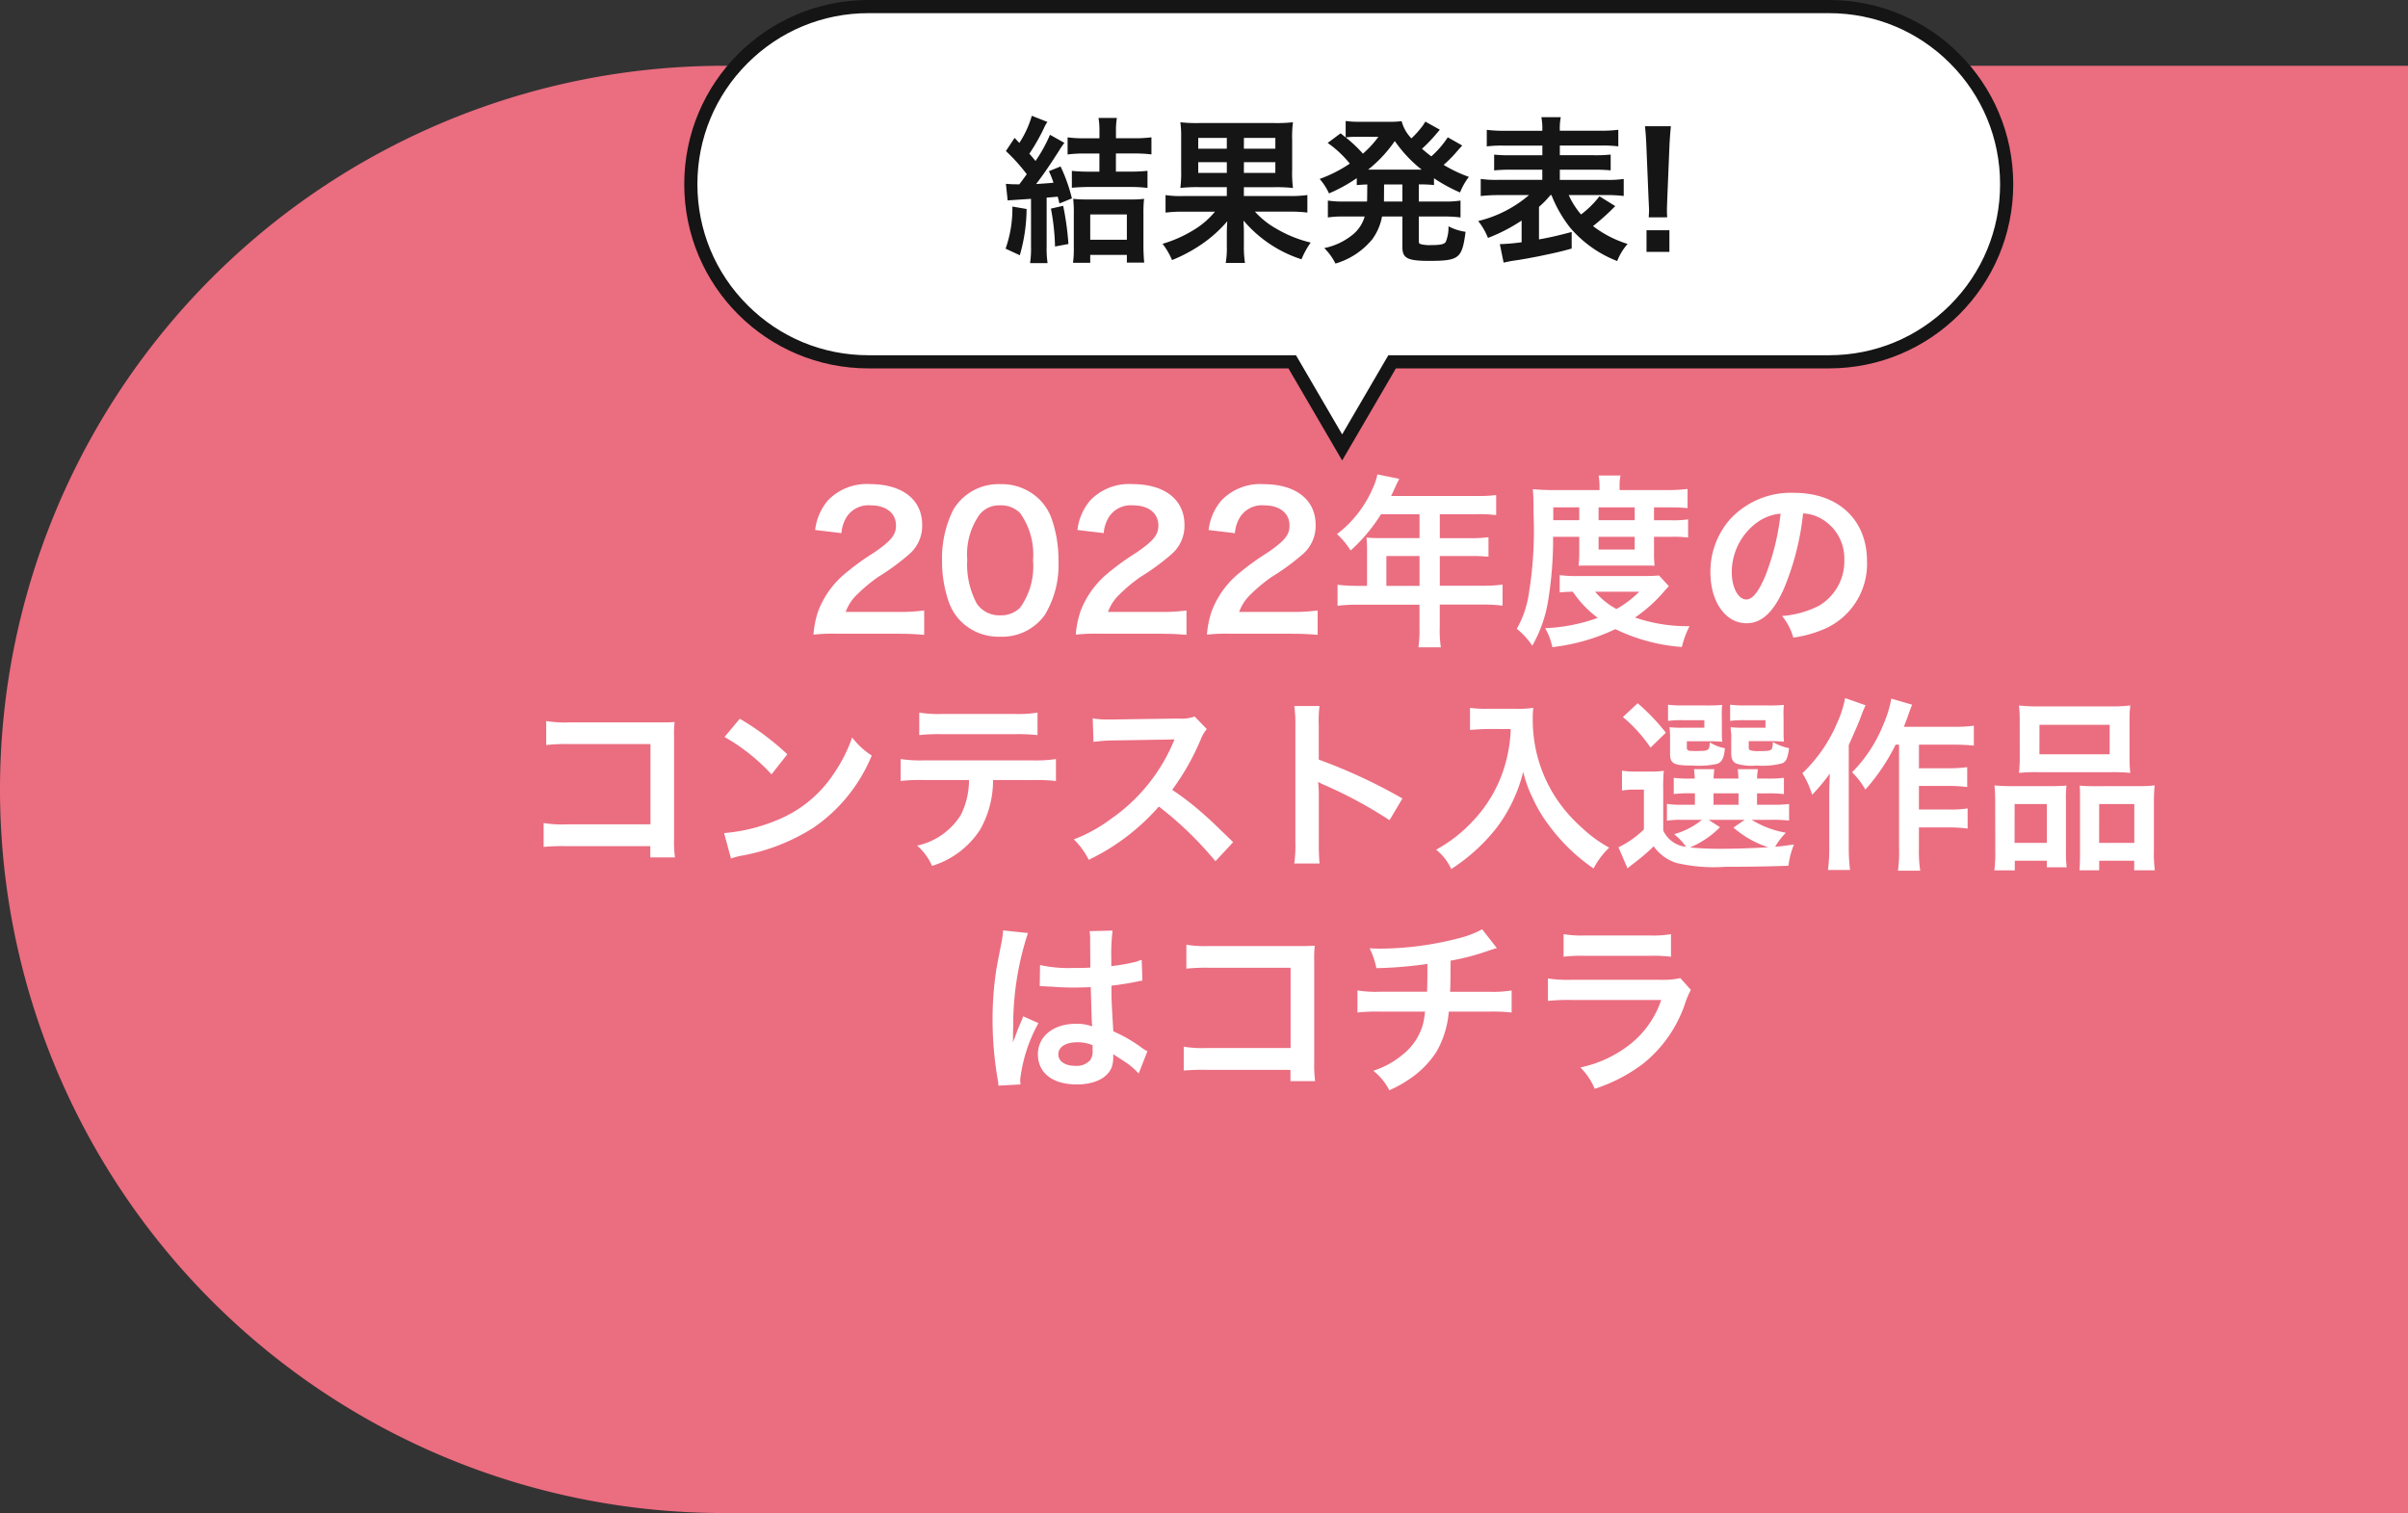 <svg xmlns="http://www.w3.org/2000/svg" width="183" height="115" viewBox="0 0 183 115">
  <rect x="0" y="0" width="183" height="115" fill="#333333" stroke="none"/>
  <g id="btn" transform="translate(-1183 -634)">
    <path id="パス_5663" data-name="パス 5663" d="M55,0H183V110H55A55,55,0,0,1,55,0Z" transform="translate(1183 639)" fill="#eb6d80"/>
    <path id="パス_5662" data-name="パス 5662" d="M-33.88.168c.9,0,1.456.028,2.114.084V-1.6a14.71,14.71,0,0,1-2.044.112h-3.92a3.375,3.375,0,0,1,.8-1.26,12.248,12.248,0,0,1,1.666-1.4,17.527,17.527,0,0,0,2.352-1.722,2.842,2.842,0,0,0,.994-2.24c0-1.918-1.512-3.094-3.962-3.094a4.071,4.071,0,0,0-3.206,1.246,4.2,4.2,0,0,0-.966,2.24l2,.238a2.661,2.661,0,0,1,.434-1.288A1.978,1.978,0,0,1-35.84-9.59c1.19,0,1.932.588,1.932,1.54,0,.714-.392,1.176-1.68,2.058A19.28,19.28,0,0,0-37.9-4.3a6.91,6.91,0,0,0-1.918,2.744A7.153,7.153,0,0,0-40.18.238a12.9,12.9,0,0,1,1.806-.07ZM-26,.392A3.974,3.974,0,0,0-22.6-1.26,7.353,7.353,0,0,0-21.56-5.4a9.415,9.415,0,0,0-.546-3.248,3.922,3.922,0,0,0-.924-1.414A4.067,4.067,0,0,0-25.984-11.2a3.981,3.981,0,0,0-3.57,1.946,8.243,8.243,0,0,0-.854,3.878,9.37,9.37,0,0,0,.546,3.22,3.922,3.922,0,0,0,.924,1.414A4.033,4.033,0,0,0-26,.392Zm.014-1.624a2.051,2.051,0,0,1-1.792-.91,6.3,6.3,0,0,1-.714-3.332,5.224,5.224,0,0,1,.924-3.4A1.883,1.883,0,0,1-26-9.59,2.023,2.023,0,0,1-24.472-9a5.429,5.429,0,0,1,.98,3.584,5.4,5.4,0,0,1-.98,3.6A2.035,2.035,0,0,1-25.984-1.232Zm12.04,1.4c.9,0,1.456.028,2.114.084V-1.6a14.71,14.71,0,0,1-2.044.112h-3.92a3.375,3.375,0,0,1,.8-1.26,12.248,12.248,0,0,1,1.666-1.4,17.527,17.527,0,0,0,2.352-1.722,2.842,2.842,0,0,0,.994-2.24c0-1.918-1.512-3.094-3.962-3.094a4.071,4.071,0,0,0-3.206,1.246,4.2,4.2,0,0,0-.966,2.24l2,.238a2.661,2.661,0,0,1,.434-1.288A1.978,1.978,0,0,1-15.9-9.59c1.19,0,1.932.588,1.932,1.54,0,.714-.392,1.176-1.68,2.058A19.28,19.28,0,0,0-17.962-4.3,6.909,6.909,0,0,0-19.88-1.554,7.153,7.153,0,0,0-20.244.238a12.9,12.9,0,0,1,1.806-.07Zm9.968,0c.9,0,1.456.028,2.114.084V-1.6a14.71,14.71,0,0,1-2.044.112h-3.92a3.375,3.375,0,0,1,.8-1.26,12.248,12.248,0,0,1,1.666-1.4A17.527,17.527,0,0,0-3.01-5.866a2.842,2.842,0,0,0,.994-2.24c0-1.918-1.512-3.094-3.962-3.094A4.071,4.071,0,0,0-9.184-9.954a4.2,4.2,0,0,0-.966,2.24l2,.238a2.661,2.661,0,0,1,.434-1.288A1.978,1.978,0,0,1-5.936-9.59C-4.746-9.59-4-9-4-8.05c0,.714-.392,1.176-1.68,2.058A19.28,19.28,0,0,0-7.994-4.3,6.91,6.91,0,0,0-9.912-1.554,7.153,7.153,0,0,0-10.276.238,12.9,12.9,0,0,1-8.47.168ZM1.89-3.472H1.176A11.733,11.733,0,0,1-.35-3.556v1.6a12.04,12.04,0,0,1,1.526-.084h4.7V-.322A10.2,10.2,0,0,1,5.8,1.2H7.5a8.43,8.43,0,0,1-.084-1.5v-1.75h3.248a11.885,11.885,0,0,1,1.526.084v-1.6a11.436,11.436,0,0,1-1.526.084H7.42V-5.74h2.3a13.175,13.175,0,0,1,1.4.056V-7.168a10.277,10.277,0,0,1-1.442.07H7.42v-1.82h2.856a10.3,10.3,0,0,1,1.428.07v-1.526a9.941,9.941,0,0,1-1.428.07H3.724c.252-.546.392-.84.406-.882.1-.21.126-.252.21-.42l-1.666-.336a4.044,4.044,0,0,1-.336,1.022A8.69,8.69,0,0,1-.392-7.406,6.128,6.128,0,0,1,.644-6.16a12.909,12.909,0,0,0,2.31-2.758H5.88V-7.1H2.828c-.378,0-.686-.014-.98-.042a7.687,7.687,0,0,1,.042.812Zm1.47,0V-5.74H5.88v2.268ZM18.018-7.2V-5.88A8.256,8.256,0,0,1,17.962-5c.252-.014.434-.014.98-.014h3.892c.56,0,.588,0,.91.014A7.743,7.743,0,0,1,23.7-5.88V-7.2h1.344a8.863,8.863,0,0,1,1.246.056V-8.526a7.564,7.564,0,0,1-1.246.07H23.7v-.98H24.78a14.459,14.459,0,0,1,1.47.056v-1.456a12.65,12.65,0,0,1-1.694.084H21.084v-.294a3.365,3.365,0,0,1,.07-.812H19.488a4.7,4.7,0,0,1,.07.8v.308H16.072c-.6,0-1.092-.028-1.582-.07.042.5.056.868.056,1.9A29.865,29.865,0,0,1,14.14-2.6,7.582,7.582,0,0,1,13.272-.21a5.785,5.785,0,0,1,1.176,1.288,10.079,10.079,0,0,0,1.19-3.332A29.039,29.039,0,0,0,16.03-7.2Zm-1.974-1.26v-.98h1.974v.98Zm3.444,0v-.98h2.744v.98Zm0,1.26h2.744v.966H19.488Zm4.592,2.94c-.336.028-.588.042-1.162.042H18.032a9.731,9.731,0,0,1-1.5-.07v1.316c.294-.028.5-.042.994-.056a8.118,8.118,0,0,0,1.9,1.988,13.23,13.23,0,0,1-4,.784,4.761,4.761,0,0,1,.546,1.442A15.08,15.08,0,0,0,20.762-.182a13.909,13.909,0,0,0,5.054,1.358A6.847,6.847,0,0,1,26.4-.406a12.3,12.3,0,0,1-4.144-.658,11.462,11.462,0,0,0,2.31-2.1c.126-.14.14-.154.266-.28Zm-1.5,1.232a7.886,7.886,0,0,1-1.736,1.316,5.494,5.494,0,0,1-1.624-1.316Zm12.446-5.95a3.06,3.06,0,0,1,1.414.42,3.468,3.468,0,0,1,1.722,3.108,3.92,3.92,0,0,1-1.946,3.5,7.44,7.44,0,0,1-2.786.77A4.466,4.466,0,0,1,34.286.462a9.153,9.153,0,0,0,2.2-.588,5.393,5.393,0,0,0,3.4-5.222c0-3.15-2.184-5.194-5.544-5.194a6.285,6.285,0,0,0-4.816,1.96,6.014,6.014,0,0,0-1.54,4.074c0,2.254,1.148,3.878,2.744,3.878,1.148,0,2.044-.826,2.842-2.632A20.254,20.254,0,0,0,35.028-8.974ZM33.32-8.96a18.451,18.451,0,0,1-1.162,4.732c-.5,1.2-.98,1.792-1.442,1.792-.616,0-1.106-.91-1.106-2.058a4.687,4.687,0,0,1,1.9-3.78A3.564,3.564,0,0,1,33.32-8.96Zm-85.9,25.274v.854h1.876a9.235,9.235,0,0,1-.07-1.442V8.04a8.493,8.493,0,0,1,.042-1.162c-.49.028-.49.028-1.218.028h-6.734a9.411,9.411,0,0,1-1.806-.1v1.82a13.7,13.7,0,0,1,1.792-.07h6.132v6.1h-6.37a9,9,0,0,1-1.75-.1V16.37a15.649,15.649,0,0,1,1.722-.056Zm5.642-8.3a14.7,14.7,0,0,1,3.57,2.842l1.2-1.526a19.828,19.828,0,0,0-3.612-2.7Zm.49,9.24a4.956,4.956,0,0,1,.924-.238,15.122,15.122,0,0,0,5.334-2.1,12.287,12.287,0,0,0,4.438-5.488A6.037,6.037,0,0,1-37.24,8.054a11.69,11.69,0,0,1-1.428,2.8,9.354,9.354,0,0,1-4.158,3.43A13.34,13.34,0,0,1-46.97,15.32Zm22.918-5.964a13.853,13.853,0,0,1,1.778.07V9.692a9.944,9.944,0,0,1-1.806.1h-8.19a9.854,9.854,0,0,1-1.806-.1v1.666a13.853,13.853,0,0,1,1.778-.07h3.416a5.945,5.945,0,0,1-.616,2.646A5.205,5.205,0,0,1-32.3,16.272a4.442,4.442,0,0,1,1.134,1.54,6.655,6.655,0,0,0,3.654-2.758,7.6,7.6,0,0,0,.98-3.766Zm-8.61-3.416a13.189,13.189,0,0,1,1.778-.07h5.432a13.189,13.189,0,0,1,1.778.07V6.164a9.5,9.5,0,0,1-1.806.1h-5.376a9.5,9.5,0,0,1-1.806-.1Zm23.856,8.134c-1.694-1.638-1.694-1.638-2.044-1.946a21.7,21.7,0,0,0-2.59-2.03,18.541,18.541,0,0,0,2.184-3.864,2.693,2.693,0,0,1,.448-.756l-.924-.952a3.033,3.033,0,0,1-1.246.154l-4.928.07h-.336A6.127,6.127,0,0,1-18.956,6.6L-18.9,8.39a11.033,11.033,0,0,1,1.526-.112c4.41-.07,4.41-.07,4.634-.084l-.154.364a13.494,13.494,0,0,1-4.7,5.7,11.558,11.558,0,0,1-2.8,1.54,5.616,5.616,0,0,1,1.134,1.554A16.637,16.637,0,0,0-13.93,13.3a26.913,26.913,0,0,1,4.3,4.158Zm6.566,1.624a15.391,15.391,0,0,1-.056-1.554v-3.7a7.238,7.238,0,0,0-.056-.952,4.523,4.523,0,0,0,.476.238A33.123,33.123,0,0,1,3.6,14.34l.98-1.652A41.131,41.131,0,0,0-1.778,9.734V7.13a9.385,9.385,0,0,1,.056-1.47H-3.64a9,9,0,0,1,.084,1.428v8.974A9.431,9.431,0,0,1-3.64,17.63ZM12.81,7.41a11.063,11.063,0,0,1-.462,2.828,10.364,10.364,0,0,1-2.394,4.144,11.059,11.059,0,0,1-2.814,2.2,3.927,3.927,0,0,1,1.148,1.47,13.986,13.986,0,0,0,3.472-3.164,11.744,11.744,0,0,0,2-4.228,9.049,9.049,0,0,0,.714,1.988,10.662,10.662,0,0,0,1.232,2.072,14.107,14.107,0,0,0,3.4,3.29,5.941,5.941,0,0,1,1.19-1.582,10.019,10.019,0,0,1-2.072-1.512,11.326,11.326,0,0,1-2.24-2.688,10.84,10.84,0,0,1-1.5-5.544,6.606,6.606,0,0,1,.042-.882,7.629,7.629,0,0,1-1.274.07H11.032A8.524,8.524,0,0,1,9.716,5.8V7.48c.546-.042.966-.07,1.344-.07ZM24.4,12.1a13.754,13.754,0,0,1,.042-1.512,7.526,7.526,0,0,1-1.05.056H22.386a6.357,6.357,0,0,1-1.12-.07v1.512a5.2,5.2,0,0,1,.938-.07h.728V15.04A7.356,7.356,0,0,1,21,16.4l.686,1.6c.238-.2.35-.28.63-.5a14.244,14.244,0,0,0,1.358-1.176A3.369,3.369,0,0,0,25.4,17.588a12.34,12.34,0,0,0,3.7.294c1.792,0,3.584-.028,4.816-.084a6.165,6.165,0,0,1,.42-1.61c-1.05.14-1.05.14-1.428.168a5.114,5.114,0,0,1,.812-1.064,7.341,7.341,0,0,1-2.6-.98h1.5a10.279,10.279,0,0,1,1.344.056v-1.26a9.872,9.872,0,0,1-1.344.056H31.528V12.3h.728a9.922,9.922,0,0,1,1.316.056V11.12a9.414,9.414,0,0,1-1.3.056h-.742a4.73,4.73,0,0,1,.07-.714h-1.54c.028.238.042.378.056.714h-1.89c.014-.308.028-.49.056-.714H26.74c.028.238.042.378.056.714H26.5a9.155,9.155,0,0,1-1.3-.056v1.232a9.545,9.545,0,0,1,1.3-.056h.308v.868H25.76a5.326,5.326,0,0,1-1.078-.07v1.288a5.585,5.585,0,0,1,1.078-.07h1.582A5.737,5.737,0,0,1,25.228,15.4a4.677,4.677,0,0,1,.91.966A2.161,2.161,0,0,1,24.4,15.124Zm3.444,2.212H30.59l-.854.588a7.6,7.6,0,0,0,2.646,1.5c-1.274.07-2.506.112-3.528.112a23.94,23.94,0,0,1-2.422-.1,6.962,6.962,0,0,0,2.282-1.54Zm.378-2.016h1.9v.868h-1.9Zm.63-5.95a5.019,5.019,0,0,1,.028-.77,11.208,11.208,0,0,1-1.232.042H25.914a8.965,8.965,0,0,1-1.148-.056V6.794A7.944,7.944,0,0,1,25.9,6.738h1.624v.574H25.858a8.136,8.136,0,0,1-.98-.042,6.714,6.714,0,0,1,.042.826v1.19c0,.756.266.9,1.722.9a6.515,6.515,0,0,0,1.848-.126c.378-.14.518-.42.6-1.19a3.078,3.078,0,0,1-1.148-.448c-.042.644-.056.658-1.148.658-.56,0-.6-.028-.6-.322v-.42h1.792c.336,0,.546.014.9.042a5.541,5.541,0,0,1-.028-.756Zm4.69,0a5.228,5.228,0,0,1,.028-.77,11.208,11.208,0,0,1-1.232.042H30.632a9.106,9.106,0,0,1-1.148-.056V6.794a7.944,7.944,0,0,1,1.134-.056h1.554v.574h-1.68a8.027,8.027,0,0,1-.966-.042,2.168,2.168,0,0,0,.014.294,2.586,2.586,0,0,1,.028.6V9.244c0,.434.112.672.406.8a3.994,3.994,0,0,0,1.54.14,5.779,5.779,0,0,0,1.932-.168c.308-.14.406-.378.518-1.148A4.166,4.166,0,0,1,32.732,8.4c-.028.672-.056.686-1.064.686a2.08,2.08,0,0,1-.644-.056c-.112-.042-.126-.084-.126-.28v-.42h1.778c.336,0,.546.014.9.042a5.65,5.65,0,0,1-.028-.756ZM21.336,6.5a11.24,11.24,0,0,1,2.1,2.324L24.6,7.69a15.612,15.612,0,0,0-2.142-2.24ZM42.322,8.6v7.9a9.838,9.838,0,0,1-.084,1.68h1.694a9.472,9.472,0,0,1-.1-1.68v-1.61h2.3a10.909,10.909,0,0,1,1.4.084V13.444a8.06,8.06,0,0,1-1.4.084h-2.3V11.736H46.1a10.753,10.753,0,0,1,1.4.084V10.308a9.665,9.665,0,0,1-1.386.084H43.834V8.6h2.66a14.634,14.634,0,0,1,1.512.07V7.158a10.379,10.379,0,0,1-1.512.084H42.686c.126-.308.14-.35.35-.938.1-.28.14-.406.28-.742L41.734,5.1a9.033,9.033,0,0,1-.63,2.03,10.928,10.928,0,0,1-2.352,3.57,5.677,5.677,0,0,1,1.008,1.316,15.225,15.225,0,0,0,2.3-3.416Zm-4.1-3.542a7.882,7.882,0,0,1-.588,1.848,11.432,11.432,0,0,1-2.66,3.864,6.627,6.627,0,0,1,.742,1.638,14.6,14.6,0,0,0,1.344-1.61c-.042,1.176-.042,1.246-.042,1.6v3.99a12.382,12.382,0,0,1-.1,1.736H38.6a12.927,12.927,0,0,1-.1-1.736V8.628c.728-1.638.728-1.638.952-2.24.126-.336.168-.434.322-.784Zm13.272,4.4a11.628,11.628,0,0,1-.056,1.288,12.837,12.837,0,0,1,1.456-.056h5.544a12.837,12.837,0,0,1,1.456.056,11.106,11.106,0,0,1-.056-1.3V6.85a9.984,9.984,0,0,1,.056-1.232,11.018,11.018,0,0,1-1.6.07H53.018a11.526,11.526,0,0,1-1.582-.07,10.684,10.684,0,0,1,.056,1.246Zm1.5-2.366h5.334v2.24H52.99Zm-3.36,9.548a10.526,10.526,0,0,1-.07,1.512h1.554V17.42H53.55v.5h1.512a9.629,9.629,0,0,1-.056-1.26V12.926a8.2,8.2,0,0,1,.042-1.218c-.336.028-.644.042-1.05.042H50.932a12.666,12.666,0,0,1-1.358-.056,13.071,13.071,0,0,1,.056,1.344Zm1.47-3.528h2.45v2.954H51.1Zm5.978-1.358c-.42,0-.714-.014-1.036-.042.028.294.028.518.028,1.148V16.9c0,.574-.014.854-.042,1.246h1.5V17.42h2.66v.728h1.568a9.844,9.844,0,0,1-.07-1.5V13.038a12.062,12.062,0,0,1,.056-1.344,9.8,9.8,0,0,1-1.246.056Zm.448,1.358H60.2v2.954H57.526Zm-80.514,13.85a.246.246,0,0,1,.084-.014.643.643,0,0,1,.14.014,2.085,2.085,0,0,1,.238.014c.07,0,.224.014.42.014.658.056,1.218.07,1.736.07.364,0,.7-.014,1.26-.028.056,1.946.07,2.632.112,2.982a3.328,3.328,0,0,0-1.246-.2c-1.694,0-2.884.952-2.884,2.31,0,1.428,1.12,2.3,2.954,2.3,1.358,0,2.338-.49,2.66-1.316a2.45,2.45,0,0,0,.112-.784v-.2c.084.056.406.266.882.574a5.245,5.245,0,0,1,1.05.9L-14.8,31.9a2.664,2.664,0,0,1-.392-.238,11.162,11.162,0,0,0-2.2-1.274c-.14-2.352-.14-2.38-.14-3.164v-.308c.742-.084,1.47-.21,1.946-.308a2.419,2.419,0,0,1,.406-.07l-.056-1.582-.112.028c-.224.084-.224.084-.308.112a14.075,14.075,0,0,1-1.89.336v-.644a13.7,13.7,0,0,1,.1-2.058l-1.75.042a3.916,3.916,0,0,1,.042.672c0,.574.014,1.274.014,2.1-.49.028-.8.028-1.288.028a10.089,10.089,0,0,1-2.534-.224Zm4.018,4.48v.378a1.175,1.175,0,0,1-.182.756,1.376,1.376,0,0,1-1.134.434c-.784,0-1.288-.35-1.288-.868,0-.574.56-.924,1.456-.924A2.931,2.931,0,0,1-18.97,31.438Zm-5.474,2.982a2.743,2.743,0,0,1-.028-.378,11.681,11.681,0,0,1,1.386-4.284l-1.162-.518a2.668,2.668,0,0,1-.168.434c-.14.336-.14.336-.266.63-.07.224-.14.378-.168.476-.1.252-.1.252-.168.406h-.014a2.383,2.383,0,0,0,.014-.294v-.224c0-.224,0-.224.014-.728a22.5,22.5,0,0,1,1.12-7.028l-1.89-.2v.056a7.515,7.515,0,0,1-.154,1.036c-.308,1.582-.308,1.582-.378,2a25.024,25.024,0,0,0-.266,3.71,26.549,26.549,0,0,0,.378,4.452,5.109,5.109,0,0,1,.07.546Zm20.51-1.106v.854h1.876a9.235,9.235,0,0,1-.07-1.442V25.04a8.493,8.493,0,0,1,.042-1.162c-.49.028-.49.028-1.218.028h-6.734a9.41,9.41,0,0,1-1.806-.1v1.82a13.7,13.7,0,0,1,1.792-.07H-3.92v6.1h-6.37a9,9,0,0,1-1.75-.1V33.37a15.65,15.65,0,0,1,1.722-.056ZM10.64,22.632a7.363,7.363,0,0,1-1.694.658,24.167,24.167,0,0,1-5.992.812c-.21,0-.434,0-.868-.028A5.875,5.875,0,0,1,2.6,25.586a31.328,31.328,0,0,0,3.878-.322c0,.98,0,1.526-.028,2.114H2.87a8.679,8.679,0,0,1-1.708-.1v1.68a12.792,12.792,0,0,1,1.68-.07H6.3a8.054,8.054,0,0,1-.154.938,4.468,4.468,0,0,1-1.61,2.38,6.456,6.456,0,0,1-2.17,1.176,4.535,4.535,0,0,1,1.218,1.484,8.729,8.729,0,0,0,1.3-.7,7.24,7.24,0,0,0,2.282-2.226,7.339,7.339,0,0,0,.938-3.052H11.2a12.792,12.792,0,0,1,1.68.07V27.28a8.679,8.679,0,0,1-1.708.1H8.2c.028-.476.028-.476.042-2.366a17.315,17.315,0,0,0,2.338-.574c1.008-.336,1.008-.336,1.176-.378Zm6.188,2.086a10.766,10.766,0,0,1,1.61-.07H23.38a10.766,10.766,0,0,1,1.61.07V23a7.966,7.966,0,0,1-1.638.1H18.466a7.966,7.966,0,0,1-1.638-.1ZM25.7,26.342a6.124,6.124,0,0,1-1.582.126H17.458a9.937,9.937,0,0,1-1.82-.1v1.708a14.242,14.242,0,0,1,1.792-.07h6.818a7.284,7.284,0,0,1-2.254,3.276A9.092,9.092,0,0,1,18.1,33.132a4.878,4.878,0,0,1,1.092,1.624,12.458,12.458,0,0,0,3.668-1.9A9.9,9.9,0,0,0,26.11,28.12a6.312,6.312,0,0,1,.392-.882Z" transform="translate(1285 682)" fill="#fff"/>
    <g id="パス_5665" data-name="パス 5665" transform="translate(-1945 744)" fill="#fff">
      <path d="M 3230 -75.992 L 3226.349 -82.252 L 3226.204 -82.5 L 3225.917 -82.5 L 3194 -82.5 C 3190.394 -82.5 3187.004 -83.904 3184.454 -86.454 C 3181.904 -89.004 3180.5 -92.394 3180.5 -96 C 3180.5 -99.606 3181.904 -102.996 3184.454 -105.546 C 3187.004 -108.096 3190.394 -109.5 3194 -109.5 L 3267 -109.5 C 3270.606 -109.5 3273.996 -108.096 3276.546 -105.546 C 3279.095 -102.996 3280.5 -99.606 3280.5 -96 C 3280.5 -92.394 3279.095 -89.004 3276.546 -86.454 C 3273.996 -83.904 3270.606 -82.5 3267 -82.5 L 3234.083 -82.5 L 3233.796 -82.5 L 3233.652 -82.252 L 3230 -75.992 Z" stroke="none"/>
      <path d="M 3230 -76.984 L 3233.509 -83 L 3267 -83 C 3270.472 -83 3273.737 -84.352 3276.192 -86.808 C 3278.647 -89.263 3280 -92.528 3280 -96 C 3280 -99.473 3278.647 -102.737 3276.192 -105.192 C 3273.737 -107.648 3270.472 -109 3267 -109 L 3194 -109 C 3190.528 -109 3187.263 -107.648 3184.808 -105.192 C 3182.352 -102.737 3181 -99.473 3181 -96 C 3181 -92.528 3182.352 -89.263 3184.808 -86.808 C 3187.263 -84.352 3190.528 -83 3194 -83 L 3226.491 -83 L 3230 -76.984 M 3230 -75 L 3225.917 -82 L 3194 -82 C 3186.268 -82 3180 -88.268 3180 -96 C 3180 -103.732 3186.268 -110 3194 -110 L 3267 -110 C 3274.732 -110 3281 -103.732 3281 -96 C 3281 -88.268 3274.732 -82 3267 -82 L 3234.083 -82 L 3230 -75 Z" stroke="none" fill="#151515"/>
    </g>
    <path id="パス_5664" data-name="パス 5664" d="M-25.422-3.768l1.776-.12V-.276A7.483,7.483,0,0,1-23.718,1h1.332a7.248,7.248,0,0,1-.072-1.26v-3.72c.468-.036.468-.036.84-.072.048.168.072.264.132.516l.948-.384A12.449,12.449,0,0,0-21.4-6.348l-.888.36a6.342,6.342,0,0,1,.348.876c-.5.048-.732.06-1.32.1.528-.684,1-1.368,1.728-2.508.192-.312.264-.408.42-.624l-1.092-.612a11.3,11.3,0,0,1-1.1,1.992c-.216-.264-.264-.324-.468-.552A15.306,15.306,0,0,0-22.65-9.288a2.318,2.318,0,0,1,.252-.444l-1.188-.468a7.572,7.572,0,0,1-.948,2.064l-.36-.384-.66,1A14.031,14.031,0,0,1-23.97-5.76c-.216.3-.264.372-.564.768h-.228c-.312,0-.468-.012-.792-.036Zm6.972-3.564v1.38h-.792a12.72,12.72,0,0,1-1.3-.06v1.284c.372-.036.84-.06,1.272-.06h3.192a10.052,10.052,0,0,1,1.284.072v-1.3a12.543,12.543,0,0,1-1.3.06h-1.1v-1.38h1.368a10.459,10.459,0,0,1,1.332.072v-1.3a9.7,9.7,0,0,1-1.332.072H-17.19V-9.1a5.3,5.3,0,0,1,.072-.936h-1.4a5.305,5.305,0,0,1,.072.912v.636h-1.1a9.507,9.507,0,0,1-1.32-.072v1.3a9.435,9.435,0,0,1,1.308-.072ZM-25.062-3.3a9.209,9.209,0,0,1-.516,3.2l1.08.5a12.935,12.935,0,0,0,.516-3.516Zm2.928.156a16.908,16.908,0,0,1,.312,2.88l1.02-.192a21.847,21.847,0,0,0-.4-2.9ZM-19.146.372h2.784V.96h1.32c-.036-.348-.06-.8-.06-1.272V-2.736a8.929,8.929,0,0,1,.048-1.152,7.731,7.731,0,0,1-1.056.048h-3.264a8.771,8.771,0,0,1-1.068-.048,9.171,9.171,0,0,1,.048,1.152V-.2a8.2,8.2,0,0,1-.06,1.176h1.308Zm0-3.072h2.784V-.78h-2.784Zm10.38-2.076V-4.1h-3.312a7.584,7.584,0,0,1-1.344-.072v1.332a10.4,10.4,0,0,1,1.344-.072h2.412a6.326,6.326,0,0,1-1.632,1.4A9.777,9.777,0,0,1-13.65-.468,5.288,5.288,0,0,1-12.93.768a11.791,11.791,0,0,0,2.3-1.236,10.009,10.009,0,0,0,1.9-1.716c-.024.36-.024.36-.036.828V-.312A6.54,6.54,0,0,1-8.85.984h1.464A8.147,8.147,0,0,1-7.47-.324V-1.368c0-.132,0-.288-.012-.468-.012-.24-.012-.24-.012-.4A9.632,9.632,0,0,0-3.09.708a6.276,6.276,0,0,1,.7-1.272A9.467,9.467,0,0,1-4.986-1.608,6.376,6.376,0,0,1-6.63-2.916H-4a11,11,0,0,1,1.356.072V-4.176A9.233,9.233,0,0,1-4.014-4.1H-7.47v-.672h2.28a11.873,11.873,0,0,1,1.452.06A8.94,8.94,0,0,1-3.8-6.084V-8.34a8.842,8.842,0,0,1,.06-1.368,11.078,11.078,0,0,1-1.44.06h-5.688a10.648,10.648,0,0,1-1.428-.06,8.354,8.354,0,0,1,.06,1.272v2.352a9.342,9.342,0,0,1-.06,1.368,12.115,12.115,0,0,1,1.452-.06Zm0-3.744V-7.7h-2.172V-8.52Zm1.3,0h2.388V-7.7H-7.47Zm-1.3,1.848v.816h-2.172v-.816Zm1.3,0h2.388v.816H-7.47ZM1.9-4.056c0,.132,0,.216-.012.372H.174a7.248,7.248,0,0,1-1.26-.072v1.284a7.667,7.667,0,0,1,1.26-.072H1.71A2.728,2.728,0,0,1,.858-1.212,4.962,4.962,0,0,1-1.362-.144,4.38,4.38,0,0,1-.51,1.032a5.669,5.669,0,0,0,2.8-1.848A4.22,4.22,0,0,0,3.03-2.544H4.578V-.216c0,.84.384,1.044,2.016,1.044,2.3,0,2.52-.18,2.784-2.208a4.094,4.094,0,0,1-1.3-.42A2.807,2.807,0,0,1,7.866-.6c-.132.168-.42.228-1.08.228a2.775,2.775,0,0,1-.768-.06C5.838-.48,5.826-.5,5.826-.756V-2.544H7.734a9.155,9.155,0,0,1,1.26.072V-3.756a7.167,7.167,0,0,1-1.26.072H5.826v-1.3a9.673,9.673,0,0,1,1.152.048v-.516a12.027,12.027,0,0,0,1.98,1.08A4.9,4.9,0,0,1,9.63-5.556a10.649,10.649,0,0,1-1.92-.912,9.3,9.3,0,0,0,1.08-1.1c.24-.264.264-.3.336-.372l-1.1-.624A7.076,7.076,0,0,1,6.774-7.116c-.252-.192-.384-.3-.708-.576a12.393,12.393,0,0,0,.888-.9c.276-.324.432-.5.468-.552l-1.1-.612c-.036.06-.036.06-.1.156a2.1,2.1,0,0,1-.252.348,6.309,6.309,0,0,1-.708.768,2.954,2.954,0,0,1-.744-1.308,6.91,6.91,0,0,1-1.032.048H1.266a6.857,6.857,0,0,1-1-.06v1.248l-.384-.312-.984.732A8.221,8.221,0,0,1,.582-6.564,10.293,10.293,0,0,1-1.71-5.4,4.54,4.54,0,0,1-1-4.3,11.83,11.83,0,0,0,1.11-5.46v.528c.3-.024.432-.036.8-.048ZM3.186-4.98H4.578v1.3h-1.4V-3.96ZM2.754-8.6A7.761,7.761,0,0,1,1.578-7.32,10.324,10.324,0,0,0,.27-8.556,5.342,5.342,0,0,1,1-8.6ZM2.3-6.108H1.974A10.019,10.019,0,0,0,4-8.28a10.052,10.052,0,0,0,2.04,2.172H2.3ZM15.906-4.176A9.746,9.746,0,0,0,17.322-1.7,8.931,8.931,0,0,0,20.9.84a4.544,4.544,0,0,1,.792-1.3,8.385,8.385,0,0,1-2.628-1.356A16.424,16.424,0,0,0,20.478-3.06l.276-.276-1.2-.744a7.3,7.3,0,0,1-1.4,1.38,6.017,6.017,0,0,1-.936-1.476h2.8a11.566,11.566,0,0,1,1.38.072V-5.4a7.8,7.8,0,0,1-1.38.072H16.542V-6.1h2.532a11.753,11.753,0,0,1,1.332.048v-1.2a11.217,11.217,0,0,1-1.332.048H16.542v-.732h3.1a9.37,9.37,0,0,1,1.344.06v-1.26a10.559,10.559,0,0,1-1.428.072H16.542a4.539,4.539,0,0,1,.072-1.032H15.138A4.6,4.6,0,0,1,15.21-9.06H12.39a10.648,10.648,0,0,1-1.4-.072v1.26a9.267,9.267,0,0,1,1.344-.06h2.88V-7.2H12.87a11.374,11.374,0,0,1-1.32-.048v1.2A11.644,11.644,0,0,1,12.87-6.1h2.34v.768H11.922A8.044,8.044,0,0,1,10.53-5.4v1.3a11.853,11.853,0,0,1,1.4-.072H14.2A9.281,9.281,0,0,1,10.338-2.2a5.114,5.114,0,0,1,.744,1.284,12.956,12.956,0,0,0,2.556-1.32V-.588a15.17,15.17,0,0,1-1.656.144L12.27.96c.108-.024.336-.072.576-.12C13.122.8,13.122.8,13.41.756c.66-.108.708-.12,1.524-.276C16.266.2,16.542.144,17.442-.108v-1.26c-1.056.276-1.56.4-2.484.564V-3.276a7.349,7.349,0,0,0,.876-.9Zm8.8,1.692a4.286,4.286,0,0,1-.024-.5c0-.168,0-.168.024-.876l.168-4.08c.024-.516.072-1.14.108-1.464H23.01c.048.336.084.936.108,1.464l.168,4.08c.036.732.036.732.036.864s-.012.264-.024.516ZM24.87.144V-1.5H23.13V.144Z" transform="translate(1285 653)" fill="#151515"/>
  </g>
</svg>
